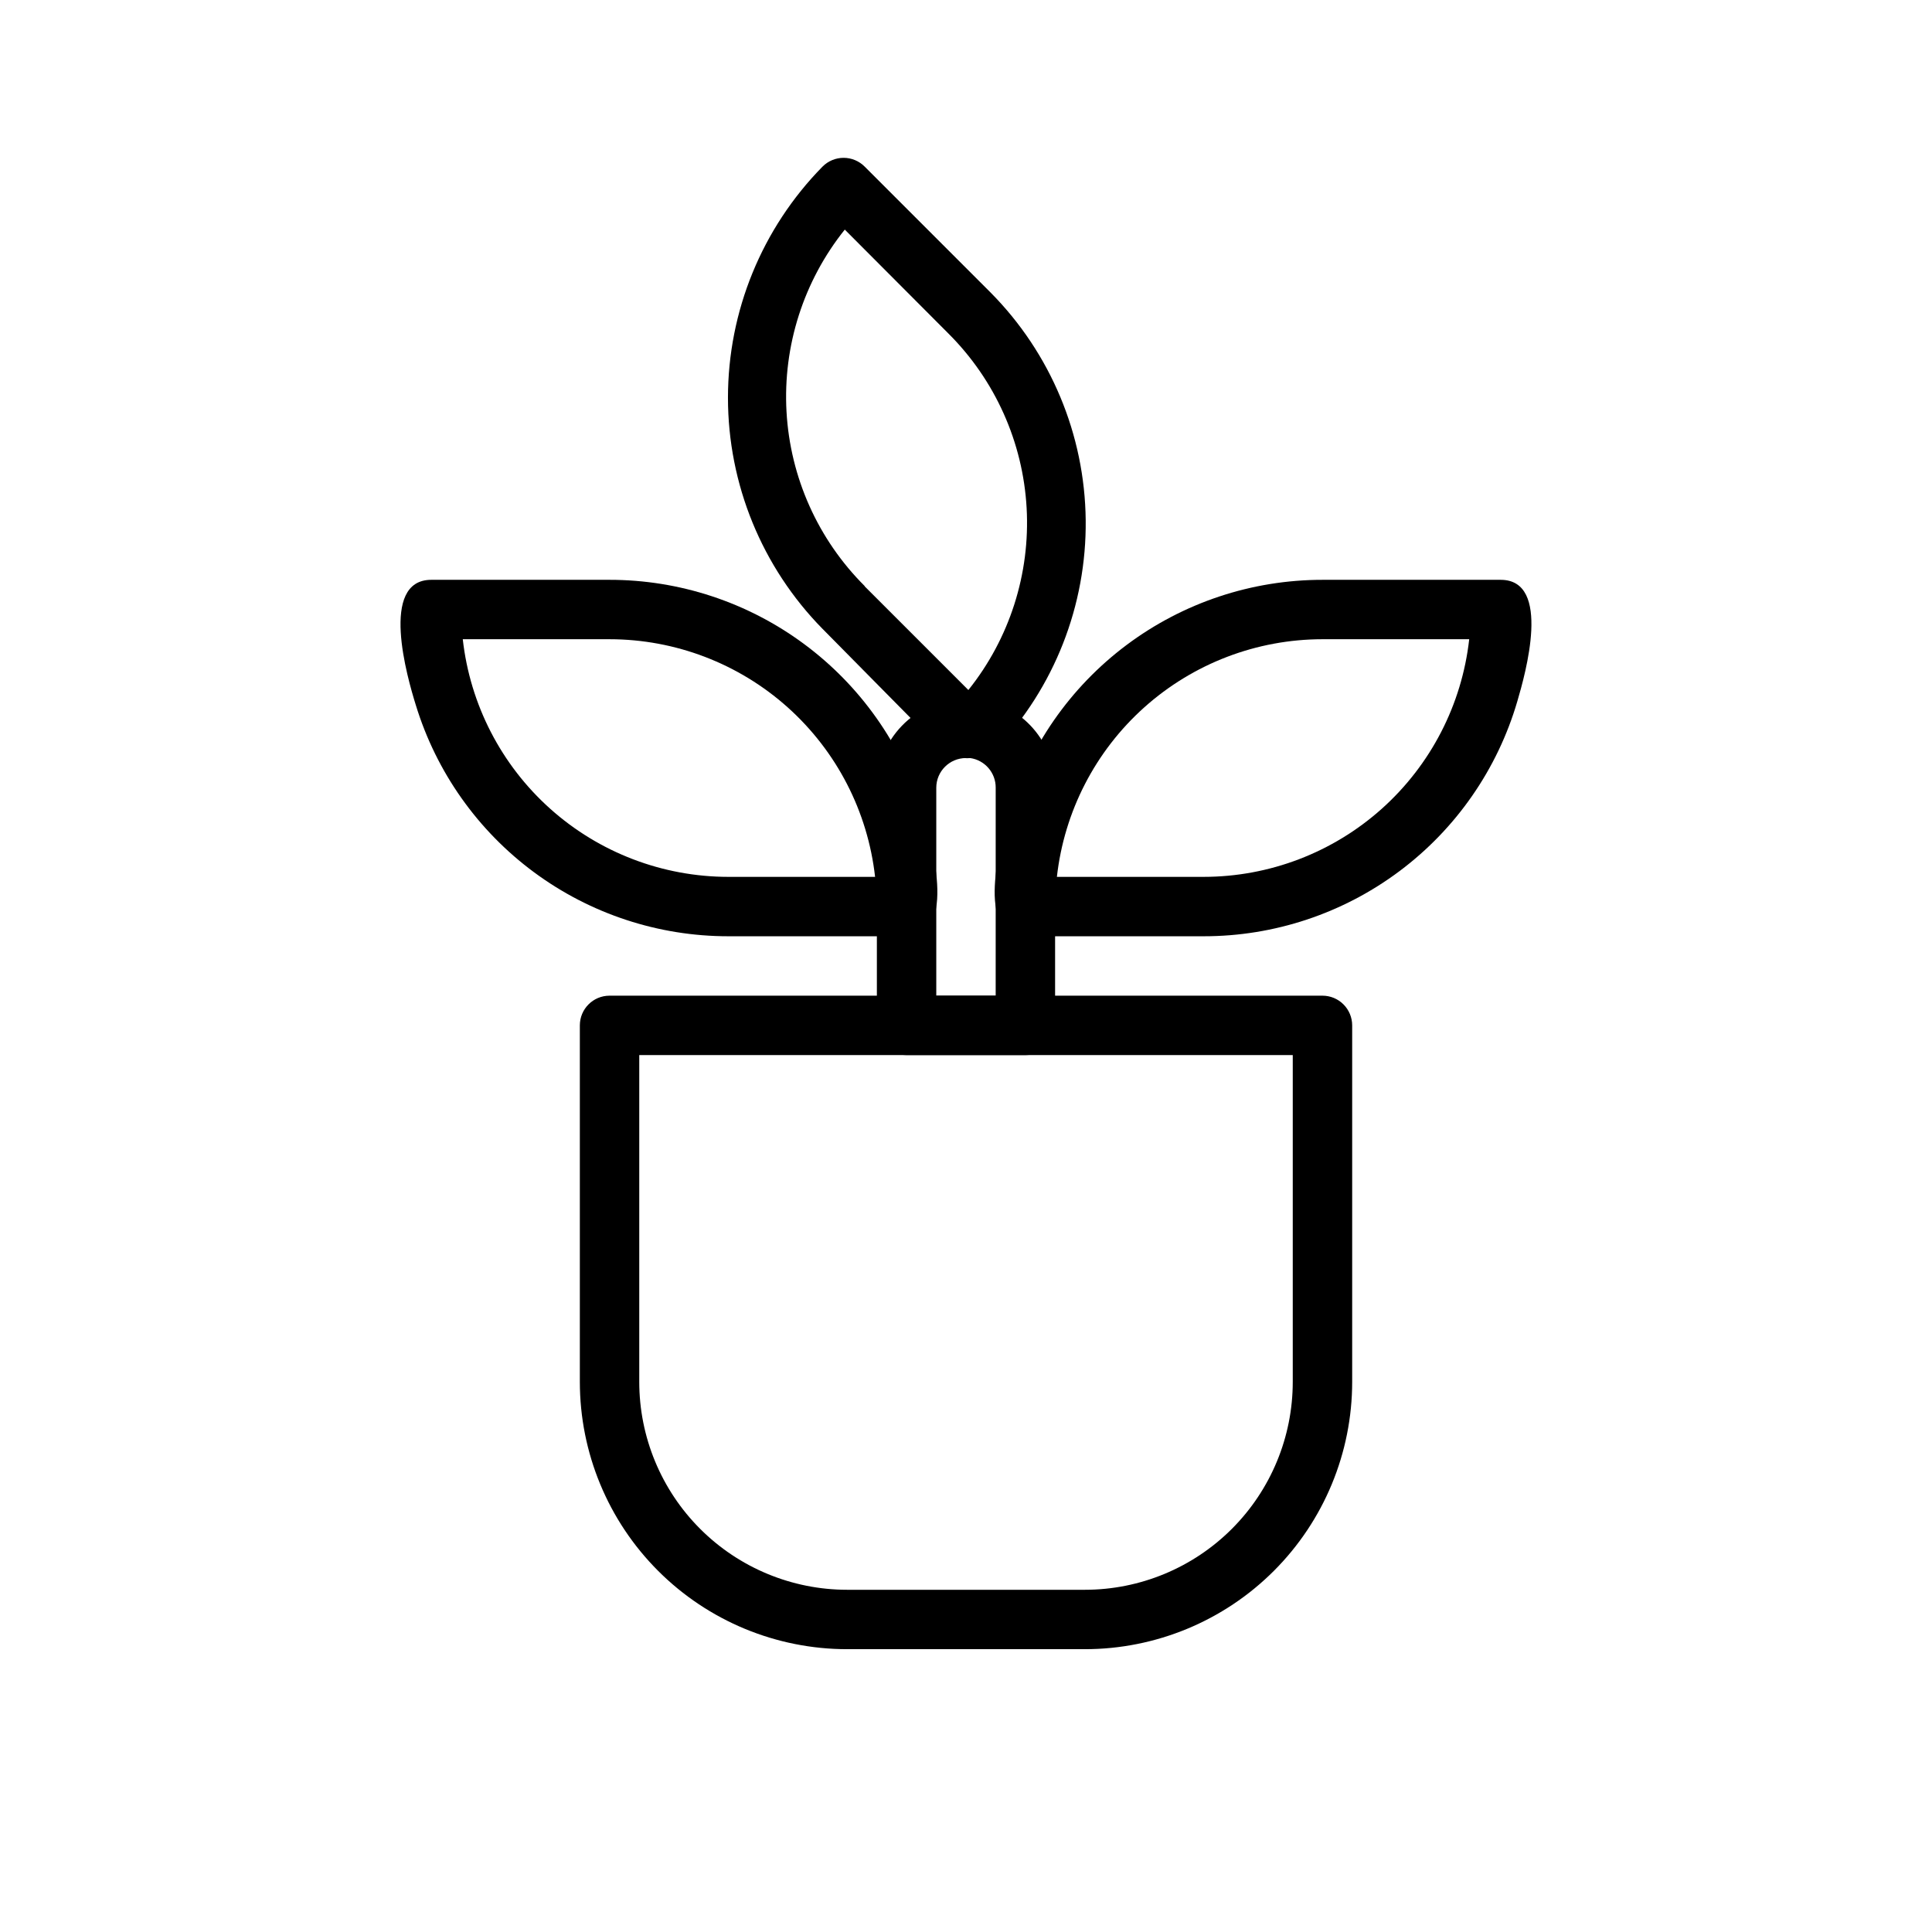<?xml version="1.0" encoding="UTF-8"?>
<!-- Uploaded to: ICON Repo, www.iconrepo.com, Generator: ICON Repo Mixer Tools -->
<svg fill="#000000" width="800px" height="800px" version="1.1" viewBox="144 144 512 512" xmlns="http://www.w3.org/2000/svg">
 <g>
  <path d="m431.49 581.05h-62.977c-18.793 0-36.812-7.465-50.098-20.75-13.289-13.289-20.75-31.309-20.75-50.098v-94.465c0-4.348 3.523-7.871 7.871-7.871h188.93c2.09 0 4.094 0.828 5.566 2.305 1.477 1.477 2.309 3.481 2.309 5.566v94.465c0 18.789-7.465 36.809-20.754 50.098-13.285 13.285-31.305 20.75-50.094 20.75zm-118.08-157.44v86.594c0 14.613 5.805 28.629 16.141 38.965 10.332 10.332 24.348 16.141 38.965 16.141h62.977c14.613 0 28.629-5.809 38.961-16.141 10.336-10.336 16.141-24.352 16.141-38.965v-86.594z"/>
  <path d="m462.98 392.12h-47.234c-13.617 0-6.535-24.953-4.41-32.195h0.004c5.258-17.973 16.203-33.754 31.191-44.98 14.988-11.227 33.211-17.293 51.934-17.285h47.23c13.617 0 6.535 24.953 4.41 32.195-5.258 17.973-16.203 33.754-31.191 44.98-14.988 11.227-33.211 17.293-51.934 17.285zm-38.887-15.742h38.887c17.418-0.008 34.227-6.434 47.211-18.051 12.98-11.617 21.227-27.613 23.164-44.926h-38.891c-17.418 0.008-34.227 6.434-47.211 18.051-12.98 11.617-21.227 27.613-23.164 44.926z"/>
  <path d="m384.25 392.12h-47.23c-18.543 0.004-36.598-5.945-51.504-16.969s-25.883-26.543-31.312-44.273c-2.281-7.32-9.758-33.219 4.094-33.219h47.234c18.539-0.004 36.594 5.945 51.5 16.969 14.91 11.023 25.887 26.543 31.312 44.273 2.281 7.32 9.762 33.219-4.094 33.219zm-117.61-78.719c1.938 17.312 10.184 33.309 23.168 44.926 12.98 11.617 29.789 18.043 47.211 18.051h38.887c-1.938-17.312-10.184-33.309-23.164-44.926-12.984-11.617-29.789-18.043-47.211-18.051z"/>
  <path d="m402.2 344.89h-0.867c-2.828 0.258-5.648-0.59-7.871-2.363l-31.488-31.883v0.004c-16.059-16.344-25.055-38.336-25.055-61.246s8.996-44.902 25.055-61.242c1.477-1.492 3.488-2.332 5.59-2.332 2.098 0 4.109 0.84 5.59 2.332l33.379 33.379-0.004-0.004c15.906 16.055 24.941 37.668 25.191 60.266 0.25 22.598-8.305 44.406-23.852 60.809-1.504 1.492-3.547 2.312-5.668 2.281zm-29.047-45.5 27.473 27.473c10.914-13.629 16.414-30.809 15.441-48.242-0.973-17.434-8.352-33.895-20.715-46.223l-27.473-27.551h-0.004c-10.914 13.629-16.414 30.809-15.441 48.242 0.977 17.434 8.352 33.895 20.719 46.223z"/>
  <path d="m415.74 423.61h-31.488c-4.348 0-7.871-3.523-7.871-7.871v-62.977c-0.004-6.117 2.363-11.996 6.609-16.398 4.242-4.406 10.027-6.992 16.141-7.219 1.285-0.078 2.574-0.078 3.856 0 5.734 0.734 10.996 3.543 14.797 7.894 3.801 4.352 5.875 9.945 5.828 15.723v62.977c0 2.09-0.828 4.09-2.305 5.566-1.477 1.477-3.477 2.305-5.566 2.305zm-23.617-15.742h15.742l0.004-55.105c0.039-3.949-2.859-7.316-6.769-7.871h-1.102c-4.348 0-7.875 3.523-7.875 7.871z"/>
 </g>
</svg>
